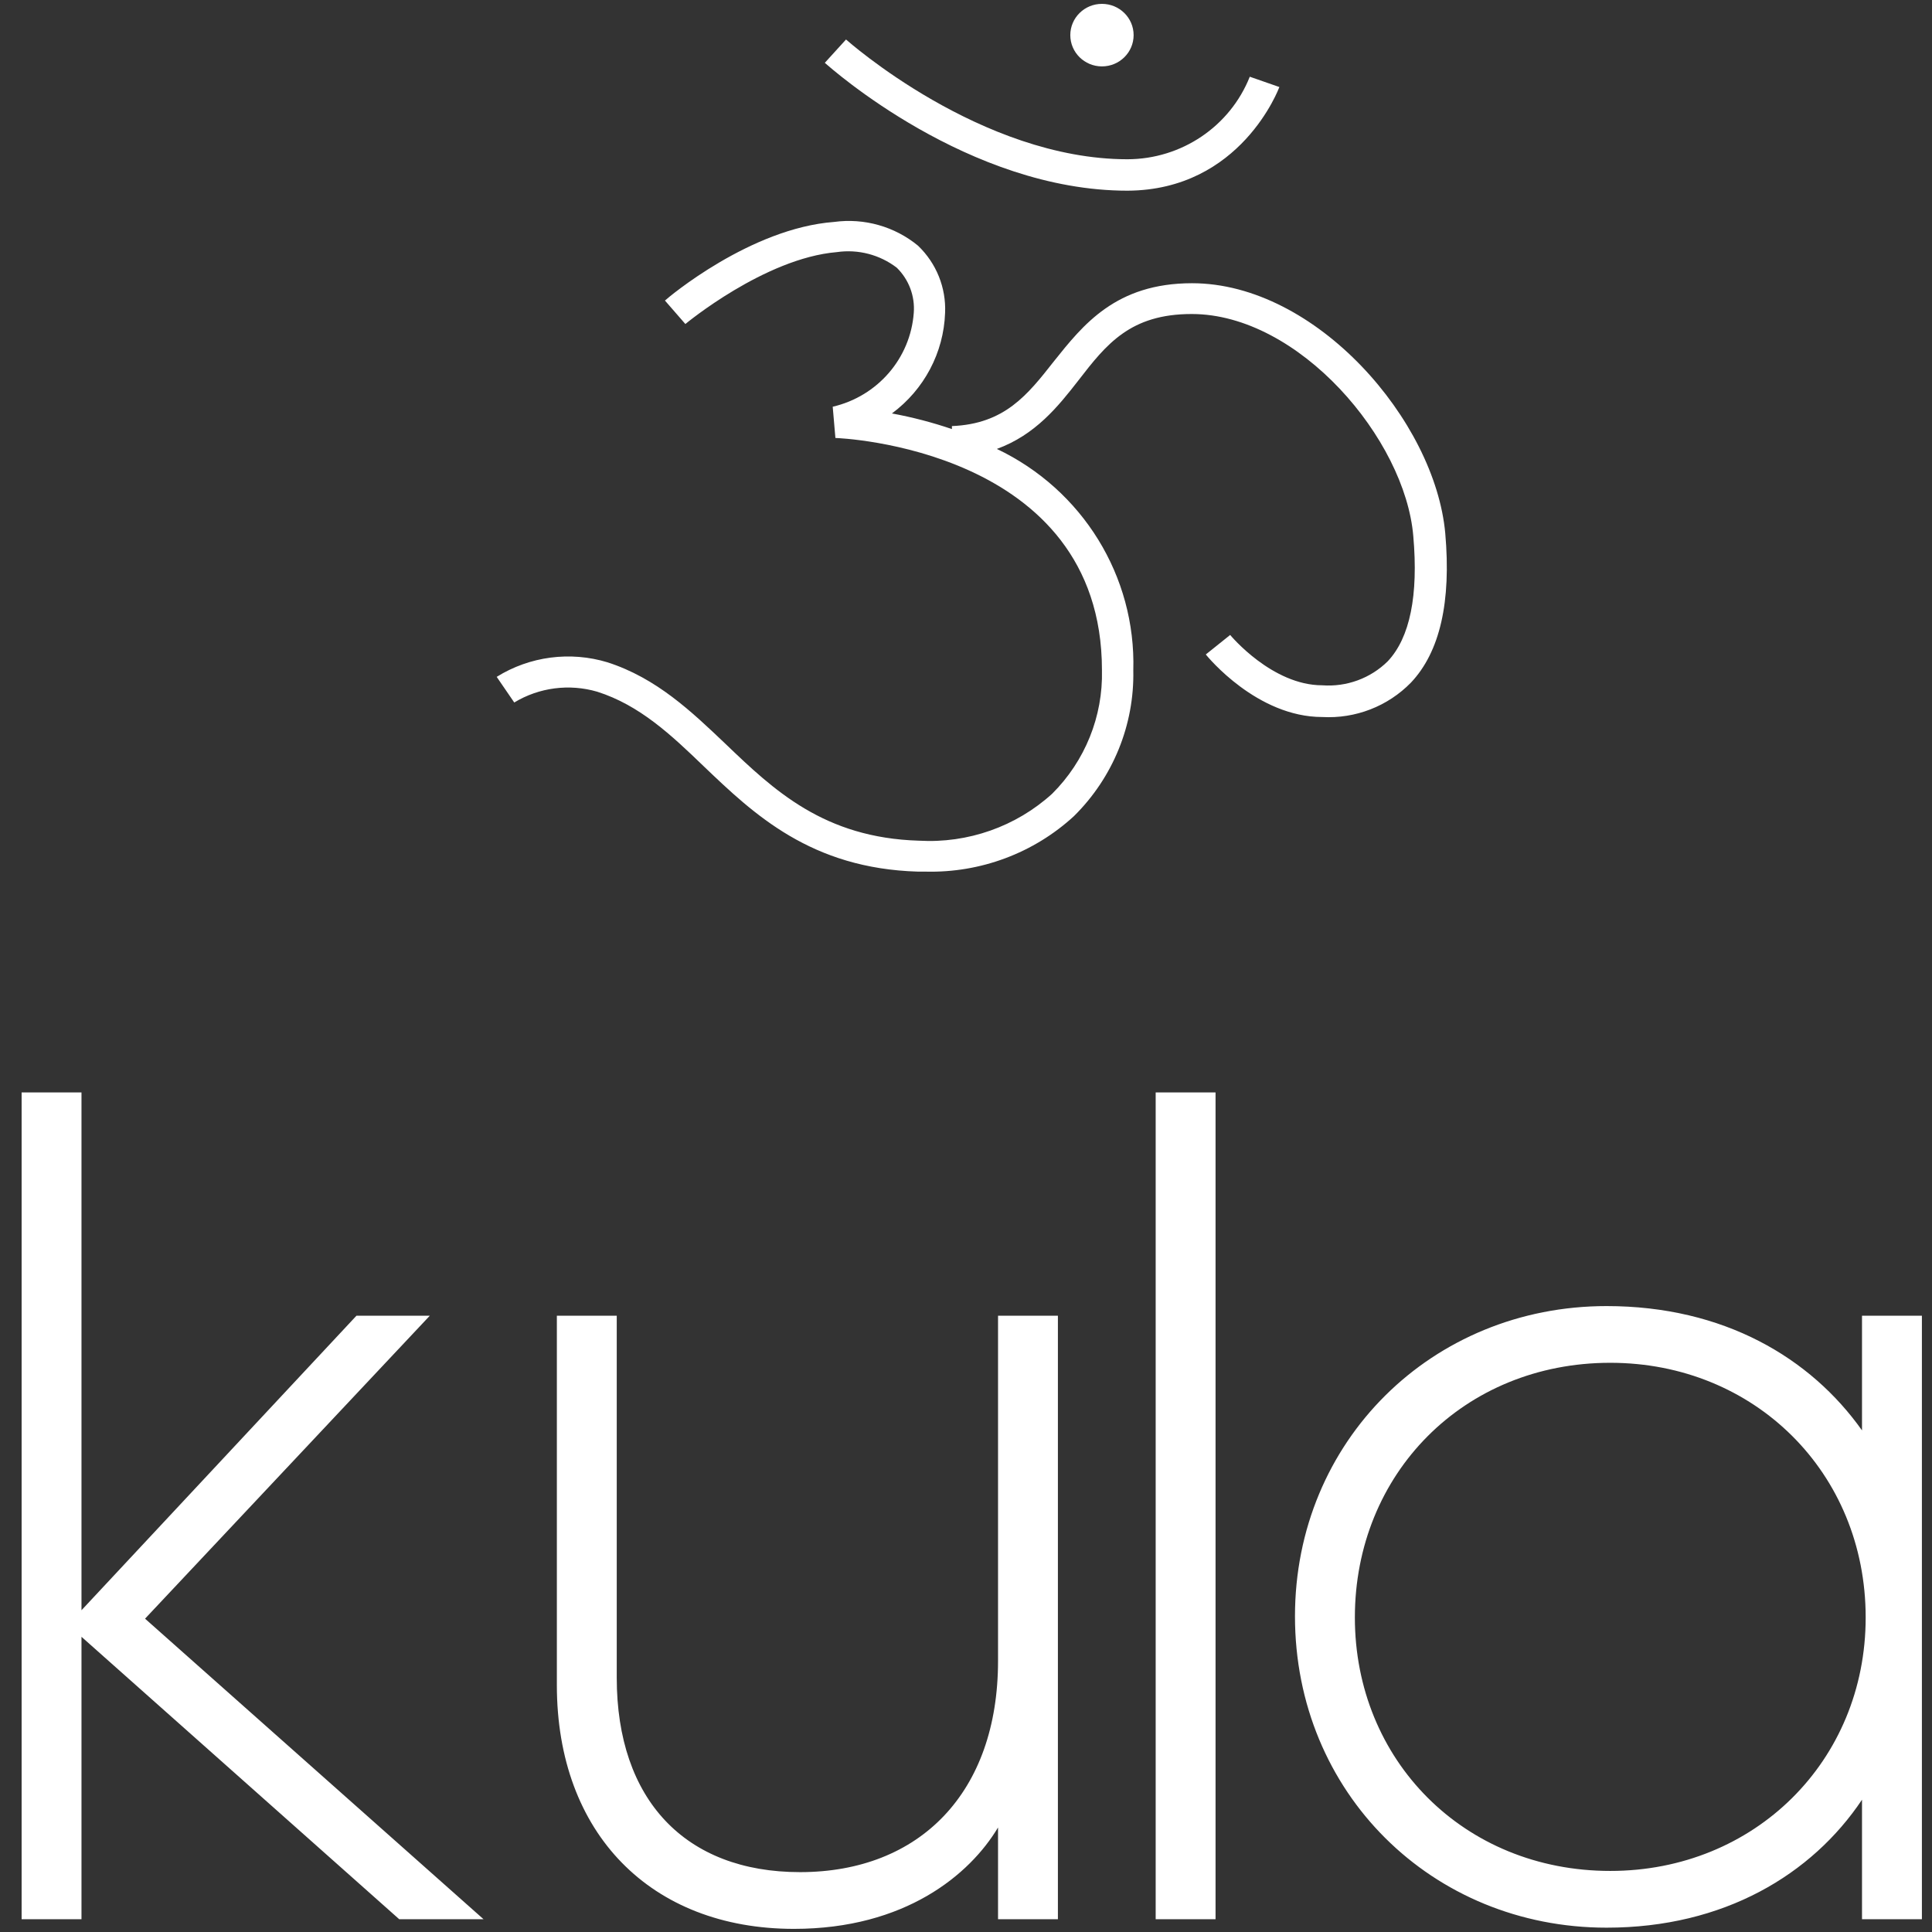 <?xml version="1.0" encoding="UTF-8"?>
<svg width="79px" height="79px" viewBox="0 0 79 79" version="1.1" xmlns="http://www.w3.org/2000/svg" xmlns:xlink="http://www.w3.org/1999/xlink">
    <rect x="0" y="0" width="79" height="79" fill="#333333" stroke="none"/>
    <!-- Generator: Sketch 64 (93537) - https://sketch.com -->
    <title>Logo</title>
    <desc>Created with Sketch.</desc>
    <g id="Page-1" stroke="none" stroke-width="1" fill="none" fill-rule="evenodd">
        <g id="Kula-Yoga-01-01-Home" transform="translate(-1190, -3936)" fill="#FFFFFF" fill-rule="nonzero">
            <g id="Footer" transform="translate(0, 3656)">
                <g id="Logo" transform="translate(1190, 280)">
                    <g id="SvgjsG5059" transform="translate(19.682, 0.011)">
                        <path d="M39.415,21.797 C39.001,17.195 34.14,11.57 29.06,11.57 C25.94,11.57 24.601,13.277 23.41,14.766 C22.335,16.134 21.403,17.323 19.242,17.412 L19.242,17.534 C18.441,17.262 17.621,17.048 16.789,16.895 C18.106,15.92 18.906,14.409 18.963,12.784 C19.009,11.754 18.606,10.754 17.857,10.036 C16.903,9.25 15.657,8.897 14.426,9.064 C11.003,9.32 7.65,12.145 7.508,12.279 L8.343,13.238 C8.343,13.238 11.579,10.547 14.536,10.298 C15.408,10.172 16.294,10.403 16.989,10.937 C17.483,11.423 17.736,12.098 17.682,12.784 C17.545,14.641 16.203,16.194 14.368,16.62 L14.478,17.898 C14.588,17.898 25.377,18.307 25.377,27.391 C25.423,29.28 24.687,31.106 23.339,32.447 C21.862,33.788 19.898,34.48 17.895,34.365 C14.012,34.25 11.96,32.3 9.986,30.408 C8.595,29.085 7.165,27.717 5.158,27.071 C3.633,26.608 1.978,26.825 0.628,27.666 L1.346,28.714 C2.362,28.099 3.595,27.939 4.738,28.273 C6.472,28.823 7.767,30.043 9.093,31.322 C11.145,33.284 13.475,35.502 17.857,35.63 L18.167,35.63 C20.411,35.686 22.589,34.872 24.232,33.361 C25.829,31.782 26.706,29.629 26.659,27.397 C26.77,23.557 24.585,20.011 21.08,18.346 C22.652,17.77 23.578,16.62 24.413,15.546 C25.558,14.063 26.536,12.829 29.047,12.829 C33.429,12.829 37.778,17.943 38.108,21.913 C38.321,24.335 37.972,26.061 37.066,27.026 C36.361,27.725 35.382,28.084 34.386,28.011 C32.335,28.011 30.639,25.978 30.62,25.952 L29.623,26.751 C29.707,26.854 31.72,29.308 34.386,29.308 C35.744,29.383 37.067,28.869 38.011,27.902 C39.202,26.643 39.661,24.591 39.415,21.797 Z" id="Path"></path>
                        <path d="M32.632,3.548 L31.422,3.126 C30.614,5.159 28.63,6.497 26.419,6.501 C20.42,6.501 14.964,1.649 14.912,1.604 L14.045,2.557 C14.284,2.768 19.915,7.786 26.419,7.786 C31.066,7.767 32.613,3.592 32.632,3.548 Z" id="Path"></path>
                        <path d="M25.377,2.704 C26.092,2.704 26.672,2.132 26.672,1.425 C26.672,0.719 26.092,0.147 25.377,0.147 C24.662,0.147 24.083,0.719 24.083,1.425 C24.083,2.132 24.662,2.704 25.377,2.704 Z M25.377,0.786 L25.377,1.425 L25.377,1.425 L25.377,0.786 Z" id="Shape"></path>
                    </g>
                    <g id="SvgjsG5060" transform="translate(0.134, 43.93)">
                        <path d="M3.198,21.913 L14.441,9.871 L17.44,9.871 L5.797,22.258 L19.638,34.547 L16.19,34.547 L3.198,22.999 L3.198,34.547 L0.75,34.547 L0.75,0.74 L3.198,0.74 L3.198,21.913 L3.198,21.913 Z M43.124,34.547 L40.676,34.547 L40.676,30.796 C39.526,32.721 36.878,34.942 32.331,34.942 C26.484,34.942 22.636,31.043 22.636,24.973 L22.636,9.871 L25.085,9.871 L25.085,24.677 C25.085,29.661 27.883,32.622 32.58,32.622 C37.477,32.622 40.676,29.365 40.676,23.986 L40.676,9.871 L43.124,9.871 L43.124,34.547 L43.124,34.547 Z M49.57,34.547 L47.122,34.547 L47.122,0.74 L49.57,0.74 L49.57,34.547 Z M65.711,11.795 C59.714,11.795 55.267,16.336 55.267,22.209 C55.267,28.033 59.714,32.573 65.711,32.573 C71.607,32.573 76.154,28.082 76.154,22.209 C76.154,16.287 71.607,11.795 65.711,11.795 Z M76.004,34.547 L76.004,29.661 C73.956,32.721 70.358,34.893 65.561,34.893 C58.415,34.893 52.818,29.365 52.818,22.16 C52.818,15.003 58.415,9.476 65.561,9.476 C70.358,9.476 73.906,11.598 76.004,14.559 L76.004,9.871 L78.453,9.871 L78.453,34.547 L76.004,34.547 Z" id="Shape"></path>
                    </g>
                </g>
            </g>
        </g>
    </g>
</svg>